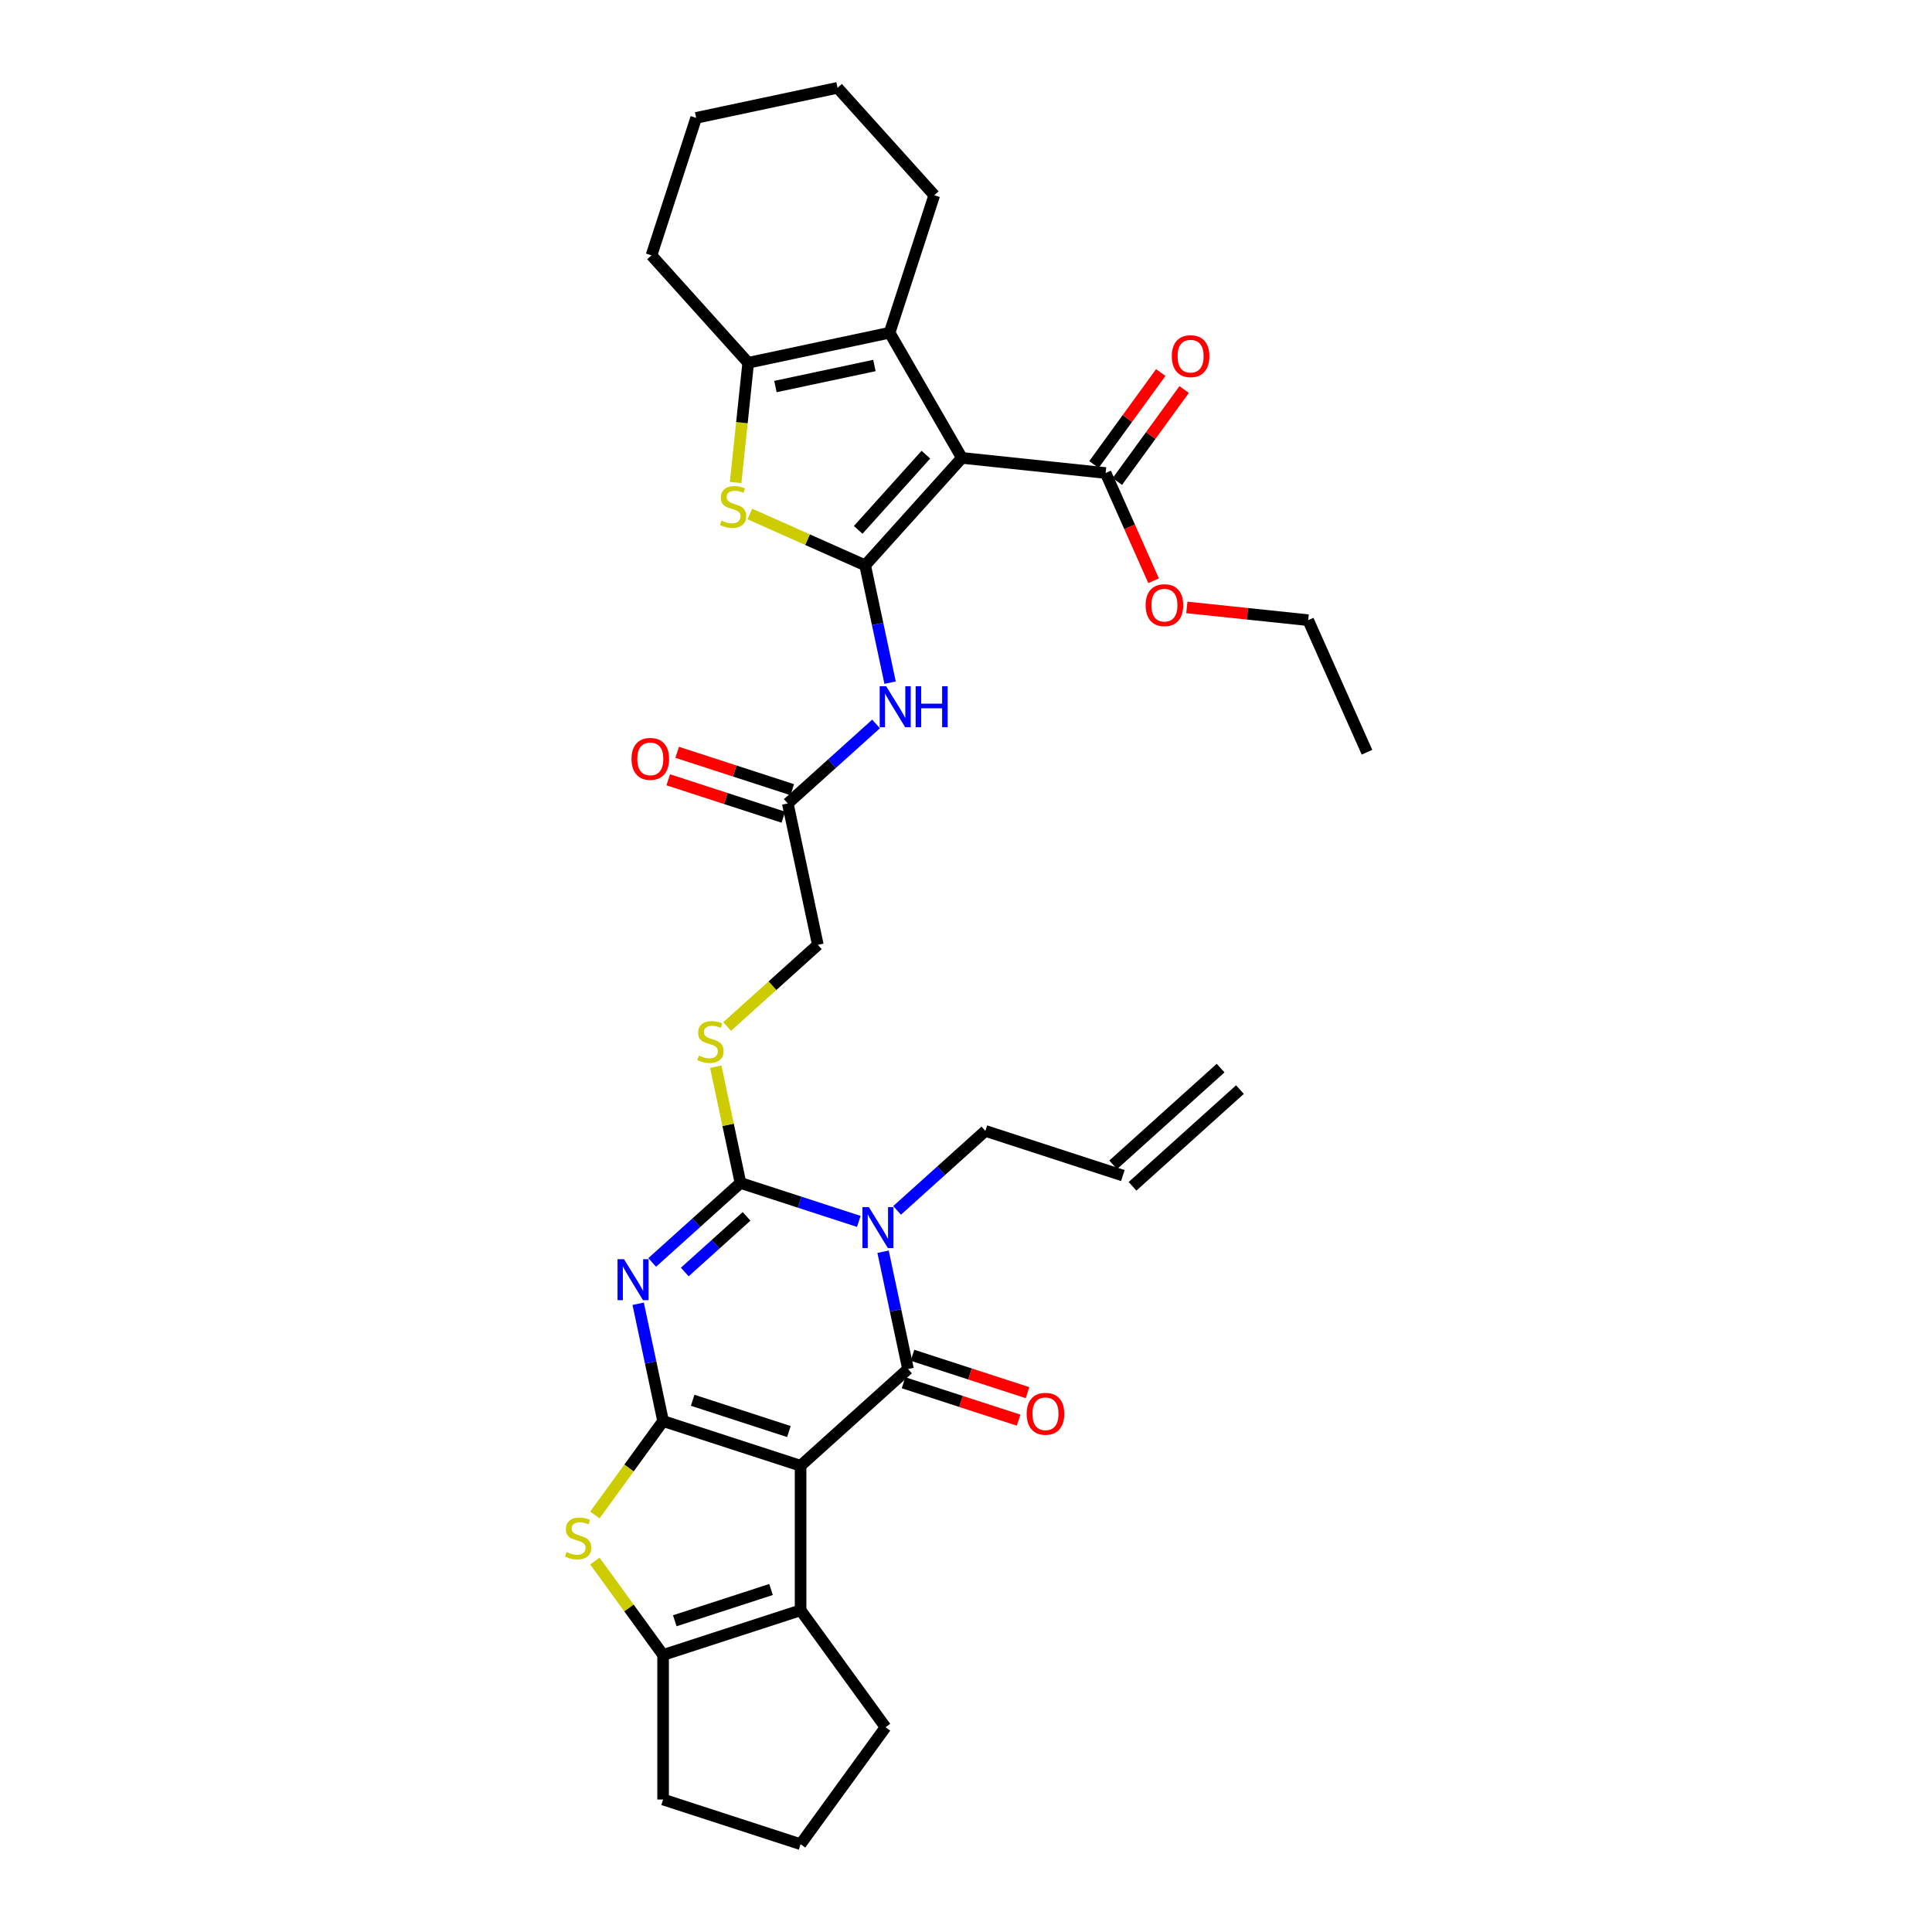<?xml version='1.0' encoding='iso-8859-1'?>
<svg version='1.1' baseProfile='full'
              xmlns='http://www.w3.org/2000/svg'
                      xmlns:rdkit='http://www.rdkit.org/xml'
                      xmlns:xlink='http://www.w3.org/1999/xlink'
                  xml:space='preserve'
width='1000px' height='1000px' viewBox='0 0 1000 1000'>
<!-- END OF HEADER -->
<rect style='opacity:1.0;fill:#FFFFFF;stroke:none' width='1000' height='1000' x='0' y='0'> </rect>
<path class='bond-0' d='M 414.379,758.665 L 343.221,735.544' style='fill:none;fill-rule:evenodd;stroke:#000000;stroke-width:6px;stroke-linecap:butt;stroke-linejoin:miter;stroke-opacity:1' />
<path class='bond-0' d='M 408.329,740.965 L 358.519,724.781' style='fill:none;fill-rule:evenodd;stroke:#000000;stroke-width:6px;stroke-linecap:butt;stroke-linejoin:miter;stroke-opacity:1' />
<path class='bond-2' d='M 414.379,758.665 L 469.981,708.6' style='fill:none;fill-rule:evenodd;stroke:#000000;stroke-width:6px;stroke-linecap:butt;stroke-linejoin:miter;stroke-opacity:1' />
<path class='bond-8' d='M 414.379,758.665 L 414.379,833.484' style='fill:none;fill-rule:evenodd;stroke:#000000;stroke-width:6px;stroke-linecap:butt;stroke-linejoin:miter;stroke-opacity:1' />
<path class='bond-1' d='M 343.221,735.544 L 336.768,705.184' style='fill:none;fill-rule:evenodd;stroke:#000000;stroke-width:6px;stroke-linecap:butt;stroke-linejoin:miter;stroke-opacity:1' />
<path class='bond-1' d='M 336.768,705.184 L 330.314,674.824' style='fill:none;fill-rule:evenodd;stroke:#0000FF;stroke-width:6px;stroke-linecap:butt;stroke-linejoin:miter;stroke-opacity:1' />
<path class='bond-7' d='M 343.221,735.544 L 325.564,759.847' style='fill:none;fill-rule:evenodd;stroke:#000000;stroke-width:6px;stroke-linecap:butt;stroke-linejoin:miter;stroke-opacity:1' />
<path class='bond-7' d='M 325.564,759.847 L 307.907,784.149' style='fill:none;fill-rule:evenodd;stroke:#CCCC00;stroke-width:6px;stroke-linecap:butt;stroke-linejoin:miter;stroke-opacity:1' />
<path class='bond-36' d='M 337.571,653.44 L 360.419,632.867' style='fill:none;fill-rule:evenodd;stroke:#0000FF;stroke-width:6px;stroke-linecap:butt;stroke-linejoin:miter;stroke-opacity:1' />
<path class='bond-36' d='M 360.419,632.867 L 383.267,612.295' style='fill:none;fill-rule:evenodd;stroke:#000000;stroke-width:6px;stroke-linecap:butt;stroke-linejoin:miter;stroke-opacity:1' />
<path class='bond-36' d='M 354.438,658.388 L 370.432,643.988' style='fill:none;fill-rule:evenodd;stroke:#0000FF;stroke-width:6px;stroke-linecap:butt;stroke-linejoin:miter;stroke-opacity:1' />
<path class='bond-36' d='M 370.432,643.988 L 386.425,629.587' style='fill:none;fill-rule:evenodd;stroke:#000000;stroke-width:6px;stroke-linecap:butt;stroke-linejoin:miter;stroke-opacity:1' />
<path class='bond-3' d='M 469.981,708.6 L 463.527,678.241' style='fill:none;fill-rule:evenodd;stroke:#000000;stroke-width:6px;stroke-linecap:butt;stroke-linejoin:miter;stroke-opacity:1' />
<path class='bond-3' d='M 463.527,678.241 L 457.074,647.881' style='fill:none;fill-rule:evenodd;stroke:#0000FF;stroke-width:6px;stroke-linecap:butt;stroke-linejoin:miter;stroke-opacity:1' />
<path class='bond-17' d='M 467.668,715.716 L 497.449,725.392' style='fill:none;fill-rule:evenodd;stroke:#000000;stroke-width:6px;stroke-linecap:butt;stroke-linejoin:miter;stroke-opacity:1' />
<path class='bond-17' d='M 497.449,725.392 L 527.229,735.069' style='fill:none;fill-rule:evenodd;stroke:#FF0000;stroke-width:6px;stroke-linecap:butt;stroke-linejoin:miter;stroke-opacity:1' />
<path class='bond-17' d='M 472.293,701.485 L 502.073,711.161' style='fill:none;fill-rule:evenodd;stroke:#000000;stroke-width:6px;stroke-linecap:butt;stroke-linejoin:miter;stroke-opacity:1' />
<path class='bond-17' d='M 502.073,711.161 L 531.853,720.837' style='fill:none;fill-rule:evenodd;stroke:#FF0000;stroke-width:6px;stroke-linecap:butt;stroke-linejoin:miter;stroke-opacity:1' />
<path class='bond-4' d='M 444.518,632.197 L 413.893,622.246' style='fill:none;fill-rule:evenodd;stroke:#0000FF;stroke-width:6px;stroke-linecap:butt;stroke-linejoin:miter;stroke-opacity:1' />
<path class='bond-4' d='M 413.893,622.246 L 383.267,612.295' style='fill:none;fill-rule:evenodd;stroke:#000000;stroke-width:6px;stroke-linecap:butt;stroke-linejoin:miter;stroke-opacity:1' />
<path class='bond-19' d='M 464.331,626.496 L 487.179,605.924' style='fill:none;fill-rule:evenodd;stroke:#0000FF;stroke-width:6px;stroke-linecap:butt;stroke-linejoin:miter;stroke-opacity:1' />
<path class='bond-19' d='M 487.179,605.924 L 510.027,585.351' style='fill:none;fill-rule:evenodd;stroke:#000000;stroke-width:6px;stroke-linecap:butt;stroke-linejoin:miter;stroke-opacity:1' />
<path class='bond-15' d='M 383.267,612.295 L 376.871,582.204' style='fill:none;fill-rule:evenodd;stroke:#000000;stroke-width:6px;stroke-linecap:butt;stroke-linejoin:miter;stroke-opacity:1' />
<path class='bond-15' d='M 376.871,582.204 L 370.475,552.114' style='fill:none;fill-rule:evenodd;stroke:#CCCC00;stroke-width:6px;stroke-linecap:butt;stroke-linejoin:miter;stroke-opacity:1' />
<path class='bond-5' d='M 447.803,292.612 L 454.256,322.972' style='fill:none;fill-rule:evenodd;stroke:#000000;stroke-width:6px;stroke-linecap:butt;stroke-linejoin:miter;stroke-opacity:1' />
<path class='bond-5' d='M 454.256,322.972 L 460.709,353.332' style='fill:none;fill-rule:evenodd;stroke:#0000FF;stroke-width:6px;stroke-linecap:butt;stroke-linejoin:miter;stroke-opacity:1' />
<path class='bond-6' d='M 447.803,292.612 L 497.867,237.01' style='fill:none;fill-rule:evenodd;stroke:#000000;stroke-width:6px;stroke-linecap:butt;stroke-linejoin:miter;stroke-opacity:1' />
<path class='bond-6' d='M 444.192,274.259 L 479.237,235.338' style='fill:none;fill-rule:evenodd;stroke:#000000;stroke-width:6px;stroke-linecap:butt;stroke-linejoin:miter;stroke-opacity:1' />
<path class='bond-9' d='M 447.803,292.612 L 417.959,279.325' style='fill:none;fill-rule:evenodd;stroke:#000000;stroke-width:6px;stroke-linecap:butt;stroke-linejoin:miter;stroke-opacity:1' />
<path class='bond-9' d='M 417.959,279.325 L 388.116,266.038' style='fill:none;fill-rule:evenodd;stroke:#CCCC00;stroke-width:6px;stroke-linecap:butt;stroke-linejoin:miter;stroke-opacity:1' />
<path class='bond-10' d='M 497.867,237.01 L 460.457,172.214' style='fill:none;fill-rule:evenodd;stroke:#000000;stroke-width:6px;stroke-linecap:butt;stroke-linejoin:miter;stroke-opacity:1' />
<path class='bond-14' d='M 497.867,237.01 L 572.277,244.831' style='fill:none;fill-rule:evenodd;stroke:#000000;stroke-width:6px;stroke-linecap:butt;stroke-linejoin:miter;stroke-opacity:1' />
<path class='bond-34' d='M 307.907,808 L 325.564,832.302' style='fill:none;fill-rule:evenodd;stroke:#CCCC00;stroke-width:6px;stroke-linecap:butt;stroke-linejoin:miter;stroke-opacity:1' />
<path class='bond-34' d='M 325.564,832.302 L 343.221,856.605' style='fill:none;fill-rule:evenodd;stroke:#000000;stroke-width:6px;stroke-linecap:butt;stroke-linejoin:miter;stroke-opacity:1' />
<path class='bond-11' d='M 414.379,833.484 L 343.221,856.605' style='fill:none;fill-rule:evenodd;stroke:#000000;stroke-width:6px;stroke-linecap:butt;stroke-linejoin:miter;stroke-opacity:1' />
<path class='bond-11' d='M 399.081,822.721 L 349.27,838.905' style='fill:none;fill-rule:evenodd;stroke:#000000;stroke-width:6px;stroke-linecap:butt;stroke-linejoin:miter;stroke-opacity:1' />
<path class='bond-25' d='M 414.379,833.484 L 458.357,894.015' style='fill:none;fill-rule:evenodd;stroke:#000000;stroke-width:6px;stroke-linecap:butt;stroke-linejoin:miter;stroke-opacity:1' />
<path class='bond-12' d='M 380.759,249.745 L 384.016,218.758' style='fill:none;fill-rule:evenodd;stroke:#CCCC00;stroke-width:6px;stroke-linecap:butt;stroke-linejoin:miter;stroke-opacity:1' />
<path class='bond-12' d='M 384.016,218.758 L 387.272,187.77' style='fill:none;fill-rule:evenodd;stroke:#000000;stroke-width:6px;stroke-linecap:butt;stroke-linejoin:miter;stroke-opacity:1' />
<path class='bond-27' d='M 460.457,172.214 L 483.578,101.056' style='fill:none;fill-rule:evenodd;stroke:#000000;stroke-width:6px;stroke-linecap:butt;stroke-linejoin:miter;stroke-opacity:1' />
<path class='bond-37' d='M 460.457,172.214 L 387.272,187.77' style='fill:none;fill-rule:evenodd;stroke:#000000;stroke-width:6px;stroke-linecap:butt;stroke-linejoin:miter;stroke-opacity:1' />
<path class='bond-37' d='M 452.591,189.185 L 401.361,200.074' style='fill:none;fill-rule:evenodd;stroke:#000000;stroke-width:6px;stroke-linecap:butt;stroke-linejoin:miter;stroke-opacity:1' />
<path class='bond-26' d='M 343.221,856.605 L 343.221,931.425' style='fill:none;fill-rule:evenodd;stroke:#000000;stroke-width:6px;stroke-linecap:butt;stroke-linejoin:miter;stroke-opacity:1' />
<path class='bond-28' d='M 387.272,187.77 L 337.208,132.168' style='fill:none;fill-rule:evenodd;stroke:#000000;stroke-width:6px;stroke-linecap:butt;stroke-linejoin:miter;stroke-opacity:1' />
<path class='bond-13' d='M 453.453,374.717 L 430.605,395.289' style='fill:none;fill-rule:evenodd;stroke:#0000FF;stroke-width:6px;stroke-linecap:butt;stroke-linejoin:miter;stroke-opacity:1' />
<path class='bond-13' d='M 430.605,395.289 L 407.757,415.861' style='fill:none;fill-rule:evenodd;stroke:#000000;stroke-width:6px;stroke-linecap:butt;stroke-linejoin:miter;stroke-opacity:1' />
<path class='bond-18' d='M 578.33,249.229 L 595.628,225.421' style='fill:none;fill-rule:evenodd;stroke:#000000;stroke-width:6px;stroke-linecap:butt;stroke-linejoin:miter;stroke-opacity:1' />
<path class='bond-18' d='M 595.628,225.421 L 612.926,201.612' style='fill:none;fill-rule:evenodd;stroke:#FF0000;stroke-width:6px;stroke-linecap:butt;stroke-linejoin:miter;stroke-opacity:1' />
<path class='bond-18' d='M 566.224,240.433 L 583.522,216.625' style='fill:none;fill-rule:evenodd;stroke:#000000;stroke-width:6px;stroke-linecap:butt;stroke-linejoin:miter;stroke-opacity:1' />
<path class='bond-18' d='M 583.522,216.625 L 600.819,192.817' style='fill:none;fill-rule:evenodd;stroke:#FF0000;stroke-width:6px;stroke-linecap:butt;stroke-linejoin:miter;stroke-opacity:1' />
<path class='bond-24' d='M 572.277,244.831 L 584.692,272.714' style='fill:none;fill-rule:evenodd;stroke:#000000;stroke-width:6px;stroke-linecap:butt;stroke-linejoin:miter;stroke-opacity:1' />
<path class='bond-24' d='M 584.692,272.714 L 597.106,300.598' style='fill:none;fill-rule:evenodd;stroke:#FF0000;stroke-width:6px;stroke-linecap:butt;stroke-linejoin:miter;stroke-opacity:1' />
<path class='bond-21' d='M 376.375,531.309 L 399.844,510.178' style='fill:none;fill-rule:evenodd;stroke:#CCCC00;stroke-width:6px;stroke-linecap:butt;stroke-linejoin:miter;stroke-opacity:1' />
<path class='bond-21' d='M 399.844,510.178 L 423.313,489.046' style='fill:none;fill-rule:evenodd;stroke:#000000;stroke-width:6px;stroke-linecap:butt;stroke-linejoin:miter;stroke-opacity:1' />
<path class='bond-16' d='M 407.757,415.861 L 423.313,489.046' style='fill:none;fill-rule:evenodd;stroke:#000000;stroke-width:6px;stroke-linecap:butt;stroke-linejoin:miter;stroke-opacity:1' />
<path class='bond-20' d='M 410.069,408.745 L 380.289,399.069' style='fill:none;fill-rule:evenodd;stroke:#000000;stroke-width:6px;stroke-linecap:butt;stroke-linejoin:miter;stroke-opacity:1' />
<path class='bond-20' d='M 380.289,399.069 L 350.508,389.393' style='fill:none;fill-rule:evenodd;stroke:#FF0000;stroke-width:6px;stroke-linecap:butt;stroke-linejoin:miter;stroke-opacity:1' />
<path class='bond-20' d='M 405.445,422.977 L 375.664,413.301' style='fill:none;fill-rule:evenodd;stroke:#000000;stroke-width:6px;stroke-linecap:butt;stroke-linejoin:miter;stroke-opacity:1' />
<path class='bond-20' d='M 375.664,413.301 L 345.884,403.625' style='fill:none;fill-rule:evenodd;stroke:#FF0000;stroke-width:6px;stroke-linecap:butt;stroke-linejoin:miter;stroke-opacity:1' />
<path class='bond-22' d='M 510.027,585.351 L 581.184,608.472' style='fill:none;fill-rule:evenodd;stroke:#000000;stroke-width:6px;stroke-linecap:butt;stroke-linejoin:miter;stroke-opacity:1' />
<path class='bond-23' d='M 586.191,614.032 L 641.793,563.968' style='fill:none;fill-rule:evenodd;stroke:#000000;stroke-width:6px;stroke-linecap:butt;stroke-linejoin:miter;stroke-opacity:1' />
<path class='bond-23' d='M 576.178,602.912 L 631.78,552.848' style='fill:none;fill-rule:evenodd;stroke:#000000;stroke-width:6px;stroke-linecap:butt;stroke-linejoin:miter;stroke-opacity:1' />
<path class='bond-30' d='M 614.306,314.401 L 645.713,317.702' style='fill:none;fill-rule:evenodd;stroke:#FF0000;stroke-width:6px;stroke-linecap:butt;stroke-linejoin:miter;stroke-opacity:1' />
<path class='bond-30' d='M 645.713,317.702 L 677.119,321.003' style='fill:none;fill-rule:evenodd;stroke:#000000;stroke-width:6px;stroke-linecap:butt;stroke-linejoin:miter;stroke-opacity:1' />
<path class='bond-29' d='M 458.357,894.015 L 414.379,954.545' style='fill:none;fill-rule:evenodd;stroke:#000000;stroke-width:6px;stroke-linecap:butt;stroke-linejoin:miter;stroke-opacity:1' />
<path class='bond-35' d='M 343.221,931.425 L 414.379,954.545' style='fill:none;fill-rule:evenodd;stroke:#000000;stroke-width:6px;stroke-linecap:butt;stroke-linejoin:miter;stroke-opacity:1' />
<path class='bond-31' d='M 483.578,101.056 L 433.514,45.455' style='fill:none;fill-rule:evenodd;stroke:#000000;stroke-width:6px;stroke-linecap:butt;stroke-linejoin:miter;stroke-opacity:1' />
<path class='bond-32' d='M 337.208,132.168 L 360.329,61.011' style='fill:none;fill-rule:evenodd;stroke:#000000;stroke-width:6px;stroke-linecap:butt;stroke-linejoin:miter;stroke-opacity:1' />
<path class='bond-33' d='M 677.119,321.003 L 707.551,389.354' style='fill:none;fill-rule:evenodd;stroke:#000000;stroke-width:6px;stroke-linecap:butt;stroke-linejoin:miter;stroke-opacity:1' />
<path class='bond-38' d='M 433.514,45.455 L 360.329,61.011' style='fill:none;fill-rule:evenodd;stroke:#000000;stroke-width:6px;stroke-linecap:butt;stroke-linejoin:miter;stroke-opacity:1' />
<path  class='atom-2' d='M 322.981 651.765
L 329.924 662.988
Q 330.613 664.095, 331.72 666.1
Q 332.827 668.105, 332.887 668.225
L 332.887 651.765
L 335.7 651.765
L 335.7 672.954
L 332.797 672.954
L 325.345 660.683
Q 324.477 659.247, 323.55 657.601
Q 322.652 655.955, 322.383 655.446
L 322.383 672.954
L 319.629 672.954
L 319.629 651.765
L 322.981 651.765
' fill='#0000FF'/>
<path  class='atom-4' d='M 449.741 624.821
L 456.684 636.044
Q 457.373 637.151, 458.48 639.157
Q 459.587 641.162, 459.647 641.282
L 459.647 624.821
L 462.46 624.821
L 462.46 646.01
L 459.557 646.01
L 452.105 633.74
Q 451.237 632.303, 450.31 630.657
Q 449.412 629.011, 449.142 628.502
L 449.142 646.01
L 446.389 646.01
L 446.389 624.821
L 449.741 624.821
' fill='#0000FF'/>
<path  class='atom-8' d='M 293.257 803.347
Q 293.497 803.437, 294.484 803.856
Q 295.472 804.275, 296.549 804.544
Q 297.657 804.784, 298.734 804.784
Q 300.739 804.784, 301.906 803.826
Q 303.074 802.838, 303.074 801.132
Q 303.074 799.965, 302.475 799.247
Q 301.906 798.529, 301.008 798.14
Q 300.111 797.751, 298.614 797.302
Q 296.729 796.733, 295.592 796.194
Q 294.484 795.656, 293.676 794.518
Q 292.898 793.381, 292.898 791.466
Q 292.898 788.802, 294.694 787.156
Q 296.519 785.51, 300.111 785.51
Q 302.565 785.51, 305.348 786.677
L 304.66 788.982
Q 302.116 787.934, 300.2 787.934
Q 298.135 787.934, 296.998 788.802
Q 295.861 789.64, 295.891 791.107
Q 295.891 792.244, 296.459 792.932
Q 297.058 793.62, 297.896 794.01
Q 298.764 794.399, 300.2 794.848
Q 302.116 795.446, 303.253 796.045
Q 304.39 796.643, 305.198 797.87
Q 306.036 799.067, 306.036 801.132
Q 306.036 804.065, 304.061 805.652
Q 302.116 807.208, 298.854 807.208
Q 296.968 807.208, 295.532 806.789
Q 294.125 806.4, 292.449 805.711
L 293.257 803.347
' fill='#CCCC00'/>
<path  class='atom-10' d='M 373.466 269.453
Q 373.705 269.542, 374.693 269.961
Q 375.681 270.38, 376.758 270.65
Q 377.865 270.889, 378.943 270.889
Q 380.948 270.889, 382.115 269.932
Q 383.282 268.944, 383.282 267.238
Q 383.282 266.071, 382.684 265.353
Q 382.115 264.634, 381.217 264.245
Q 380.32 263.856, 378.823 263.407
Q 376.938 262.839, 375.8 262.3
Q 374.693 261.761, 373.885 260.624
Q 373.107 259.487, 373.107 257.571
Q 373.107 254.908, 374.903 253.262
Q 376.728 251.616, 380.32 251.616
Q 382.774 251.616, 385.557 252.783
L 384.869 255.087
Q 382.325 254.04, 380.409 254.04
Q 378.344 254.04, 377.207 254.908
Q 376.07 255.746, 376.1 257.212
Q 376.1 258.349, 376.668 259.038
Q 377.267 259.726, 378.105 260.115
Q 378.973 260.504, 380.409 260.953
Q 382.325 261.552, 383.462 262.15
Q 384.599 262.749, 385.407 263.976
Q 386.245 265.173, 386.245 267.238
Q 386.245 270.171, 384.27 271.757
Q 382.325 273.313, 379.063 273.313
Q 377.177 273.313, 375.741 272.894
Q 374.334 272.505, 372.658 271.817
L 373.466 269.453
' fill='#CCCC00'/>
<path  class='atom-14' d='M 458.675 355.202
L 465.618 366.425
Q 466.307 367.533, 467.414 369.538
Q 468.521 371.543, 468.581 371.663
L 468.581 355.202
L 471.394 355.202
L 471.394 376.391
L 468.491 376.391
L 461.039 364.121
Q 460.171 362.684, 459.244 361.038
Q 458.346 359.392, 458.077 358.884
L 458.077 376.391
L 455.323 376.391
L 455.323 355.202
L 458.675 355.202
' fill='#0000FF'/>
<path  class='atom-14' d='M 473.938 355.202
L 476.811 355.202
L 476.811 364.211
L 487.645 364.211
L 487.645 355.202
L 490.518 355.202
L 490.518 376.391
L 487.645 376.391
L 487.645 366.605
L 476.811 366.605
L 476.811 376.391
L 473.938 376.391
L 473.938 355.202
' fill='#0000FF'/>
<path  class='atom-16' d='M 361.725 546.383
Q 361.965 546.472, 362.952 546.891
Q 363.94 547.31, 365.017 547.58
Q 366.125 547.819, 367.202 547.819
Q 369.207 547.819, 370.374 546.862
Q 371.542 545.874, 371.542 544.168
Q 371.542 543.001, 370.943 542.283
Q 370.374 541.564, 369.477 541.175
Q 368.579 540.786, 367.082 540.337
Q 365.197 539.769, 364.06 539.23
Q 362.952 538.691, 362.144 537.554
Q 361.366 536.417, 361.366 534.501
Q 361.366 531.838, 363.162 530.192
Q 364.987 528.546, 368.579 528.546
Q 371.033 528.546, 373.816 529.713
L 373.128 532.017
Q 370.584 530.97, 368.669 530.97
Q 366.603 530.97, 365.466 531.838
Q 364.329 532.676, 364.359 534.142
Q 364.359 535.279, 364.928 535.968
Q 365.526 536.656, 366.364 537.045
Q 367.232 537.434, 368.669 537.883
Q 370.584 538.482, 371.721 539.08
Q 372.858 539.679, 373.666 540.906
Q 374.504 542.103, 374.504 544.168
Q 374.504 547.101, 372.529 548.687
Q 370.584 550.243, 367.322 550.243
Q 365.436 550.243, 364 549.824
Q 362.593 549.435, 360.917 548.747
L 361.725 546.383
' fill='#CCCC00'/>
<path  class='atom-18' d='M 531.412 731.781
Q 531.412 726.693, 533.926 723.85
Q 536.44 721.007, 541.138 721.007
Q 545.837 721.007, 548.351 723.85
Q 550.865 726.693, 550.865 731.781
Q 550.865 736.928, 548.321 739.861
Q 545.777 742.764, 541.138 742.764
Q 536.47 742.764, 533.926 739.861
Q 531.412 736.958, 531.412 731.781
M 541.138 740.37
Q 544.371 740.37, 546.106 738.215
Q 547.872 736.031, 547.872 731.781
Q 547.872 727.621, 546.106 725.526
Q 544.371 723.401, 541.138 723.401
Q 537.906 723.401, 536.14 725.496
Q 534.405 727.591, 534.405 731.781
Q 534.405 736.061, 536.14 738.215
Q 537.906 740.37, 541.138 740.37
' fill='#FF0000'/>
<path  class='atom-19' d='M 606.528 184.36
Q 606.528 179.273, 609.042 176.429
Q 611.556 173.586, 616.255 173.586
Q 620.954 173.586, 623.468 176.429
Q 625.982 179.273, 625.982 184.36
Q 625.982 189.508, 623.438 192.441
Q 620.894 195.344, 616.255 195.344
Q 611.586 195.344, 609.042 192.441
Q 606.528 189.538, 606.528 184.36
M 616.255 192.95
Q 619.487 192.95, 621.223 190.795
Q 622.989 188.61, 622.989 184.36
Q 622.989 180.2, 621.223 178.105
Q 619.487 175.981, 616.255 175.981
Q 613.023 175.981, 611.257 178.076
Q 609.521 180.17, 609.521 184.36
Q 609.521 188.64, 611.257 190.795
Q 613.023 192.95, 616.255 192.95
' fill='#FF0000'/>
<path  class='atom-21' d='M 326.872 392.8
Q 326.872 387.713, 329.386 384.87
Q 331.9 382.026, 336.599 382.026
Q 341.298 382.026, 343.812 384.87
Q 346.326 387.713, 346.326 392.8
Q 346.326 397.948, 343.782 400.881
Q 341.238 403.784, 336.599 403.784
Q 331.93 403.784, 329.386 400.881
Q 326.872 397.978, 326.872 392.8
M 336.599 401.39
Q 339.831 401.39, 341.567 399.235
Q 343.333 397.05, 343.333 392.8
Q 343.333 388.64, 341.567 386.546
Q 339.831 384.421, 336.599 384.421
Q 333.367 384.421, 331.601 386.516
Q 329.865 388.611, 329.865 392.8
Q 329.865 397.08, 331.601 399.235
Q 333.367 401.39, 336.599 401.39
' fill='#FF0000'/>
<path  class='atom-25' d='M 592.982 313.242
Q 592.982 308.154, 595.496 305.311
Q 598.01 302.468, 602.709 302.468
Q 607.408 302.468, 609.922 305.311
Q 612.436 308.154, 612.436 313.242
Q 612.436 318.39, 609.892 321.323
Q 607.348 324.226, 602.709 324.226
Q 598.04 324.226, 595.496 321.323
Q 592.982 318.42, 592.982 313.242
M 602.709 321.831
Q 605.941 321.831, 607.677 319.677
Q 609.443 317.492, 609.443 313.242
Q 609.443 309.082, 607.677 306.987
Q 605.941 304.862, 602.709 304.862
Q 599.477 304.862, 597.711 306.957
Q 595.975 309.052, 595.975 313.242
Q 595.975 317.522, 597.711 319.677
Q 599.477 321.831, 602.709 321.831
' fill='#FF0000'/>
</svg>
